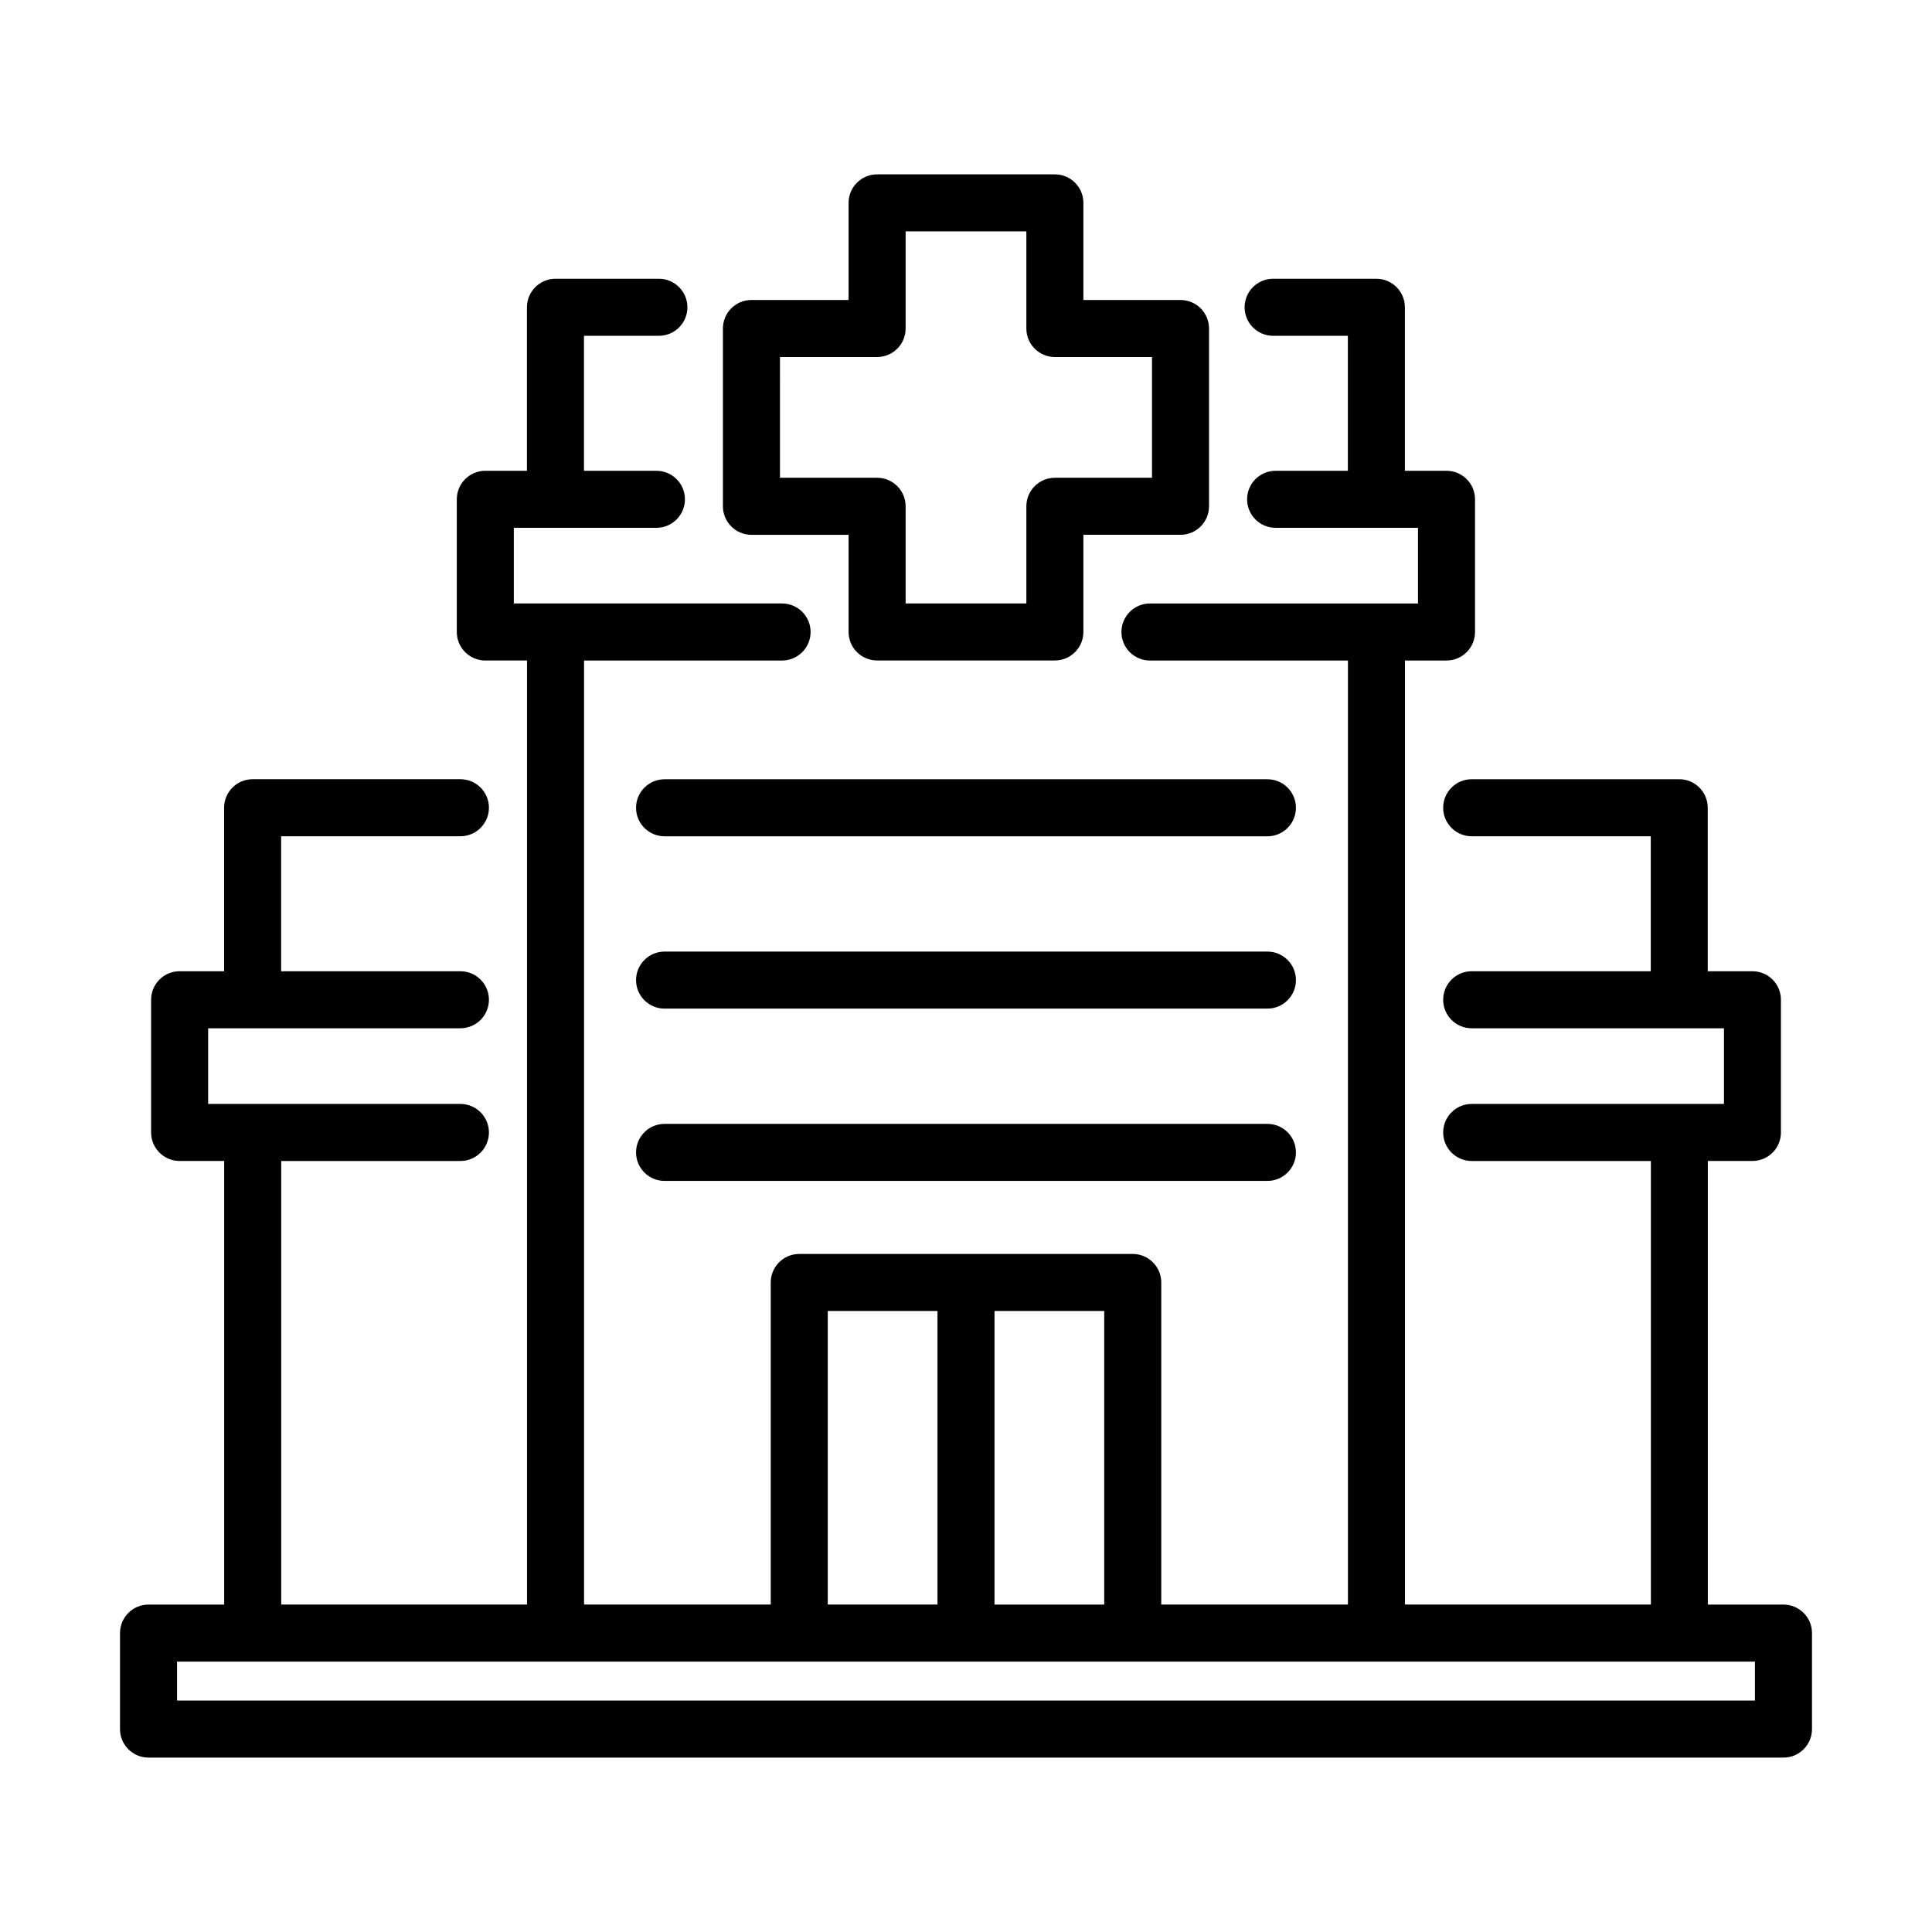 <?xml version="1.0" encoding="UTF-8"?>
<!-- Uploaded to: ICON Repo, www.iconrepo.com, Generator: ICON Repo Mixer Tools -->
<svg fill="#000000" width="800px" height="800px" version="1.1" viewBox="144 144 512 512" xmlns="http://www.w3.org/2000/svg">
 <g>
  <path d="m616.64 569.23h-20.047v-117.56h11.816c4.172 0 7.555-3.387 7.555-7.559v-35.164c0-4.176-3.383-7.559-7.555-7.559h-11.84v-43.328c0-4.172-3.387-7.559-7.559-7.559h-54.996c-4.172 0-7.559 3.387-7.559 7.559s3.387 7.559 7.559 7.559h47.457v35.77h-47.457c-4.172 0-7.559 3.383-7.559 7.559 0 4.172 3.387 7.555 7.559 7.555h66.855v20.051h-66.855c-4.172 0-7.559 3.387-7.559 7.559 0 4.172 3.387 7.559 7.559 7.559h47.484v117.55h-65.168v-250.18h11.008c4.176 0 7.559-3.387 7.559-7.559v-35.168c0-4.172-3.383-7.555-7.559-7.555h-11.027v-43.328c0-4.172-3.383-7.559-7.559-7.559h-27.359c-4.176 0-7.559 3.387-7.559 7.559s3.383 7.559 7.559 7.559h19.805v35.77h-19.145c-4.176 0-7.559 3.383-7.559 7.555 0 4.176 3.383 7.559 7.559 7.559h37.73v20.051h-71.035c-4.172 0-7.555 3.383-7.555 7.559 0 4.172 3.383 7.559 7.555 7.559h52.469v38.832 0.191 0.195 210.96h-49.469v-85.355c0-4.172-3.383-7.559-7.559-7.559h-88.379c-4.172 0-7.555 3.387-7.555 7.559v85.355h-49.473v-250.18h52.48c4.172 0 7.555-3.387 7.555-7.559 0-4.176-3.383-7.559-7.555-7.559h-71.09v-20.051h37.785c4.176 0 7.559-3.383 7.559-7.559 0-4.172-3.383-7.555-7.559-7.555h-19.195v-35.77h19.852c4.172 0 7.559-3.387 7.559-7.559s-3.387-7.559-7.559-7.559h-27.406c-4.176 0-7.559 3.387-7.559 7.559v43.328h-11.035 0.004c-4.176 0-7.559 3.383-7.559 7.555v35.168c0 4.172 3.383 7.559 7.559 7.559h11.051v250.18h-65.141v-117.55h47.488c4.172 0 7.559-3.387 7.559-7.559 0-4.172-3.387-7.559-7.559-7.559h-66.855v-20.051h66.855c4.172 0 7.559-3.383 7.559-7.555 0-4.176-3.387-7.559-7.559-7.559h-47.508v-35.77h47.508c4.172 0 7.559-3.387 7.559-7.559s-3.387-7.559-7.559-7.559h-55.066c-4.176 0-7.559 3.387-7.559 7.559v43.328h-11.789c-4.172 0-7.555 3.383-7.555 7.559v35.164c0 4.172 3.383 7.559 7.555 7.559h11.809v117.56h-20.051c-4.172 0-7.555 3.383-7.555 7.555v25.445c0 4.172 3.383 7.555 7.555 7.555h433.28c4.172 0 7.559-3.383 7.559-7.555v-25.445c0-4.172-3.387-7.555-7.559-7.555zm-180.01 0h-29.074v-77.809h29.074zm-73.262-77.809h29.074v77.797h-29.074zm245.71 103.25h-418.16v-10.328h418.16z"/>
  <path d="m343.14 285.73h25.746v25.746l-0.004-0.004c0 4.176 3.387 7.559 7.559 7.559h47.113c4.172 0 7.555-3.383 7.555-7.559v-25.746h25.738v0.004c4.176 0 7.559-3.383 7.559-7.559v-47.109c0-4.176-3.383-7.559-7.559-7.559h-25.738v-25.738c0-4.176-3.383-7.559-7.555-7.559h-47.113c-4.172 0-7.559 3.383-7.559 7.559v25.738h-25.746 0.004c-4.176 0-7.559 3.383-7.559 7.559v47.109c0 4.176 3.383 7.559 7.559 7.559zm7.559-47.109h25.746l-0.004-0.004c4.172 0 7.559-3.383 7.559-7.555v-25.742h31.996v25.742c0 4.172 3.383 7.555 7.559 7.555h25.738v31.996h-25.738c-4.176 0-7.559 3.387-7.559 7.559v25.746h-31.996v-25.746c0-4.172-3.387-7.559-7.559-7.559h-25.746z"/>
  <path d="m479.88 350.51h-159.76c-4.176 0-7.559 3.387-7.559 7.559s3.383 7.559 7.559 7.559h159.76c4.172 0 7.555-3.387 7.555-7.559s-3.383-7.559-7.555-7.559z"/>
  <path d="m479.88 396.18h-159.76c-4.176 0-7.559 3.383-7.559 7.555 0 4.176 3.383 7.559 7.559 7.559h159.76c4.172 0 7.555-3.383 7.555-7.559 0-4.172-3.383-7.555-7.555-7.555z"/>
  <path d="m479.88 441.84h-159.76c-4.176 0-7.559 3.383-7.559 7.559 0 4.172 3.383 7.555 7.559 7.555h159.76c4.172 0 7.555-3.383 7.555-7.555 0-4.176-3.383-7.559-7.555-7.559z"/>
 </g>
</svg>